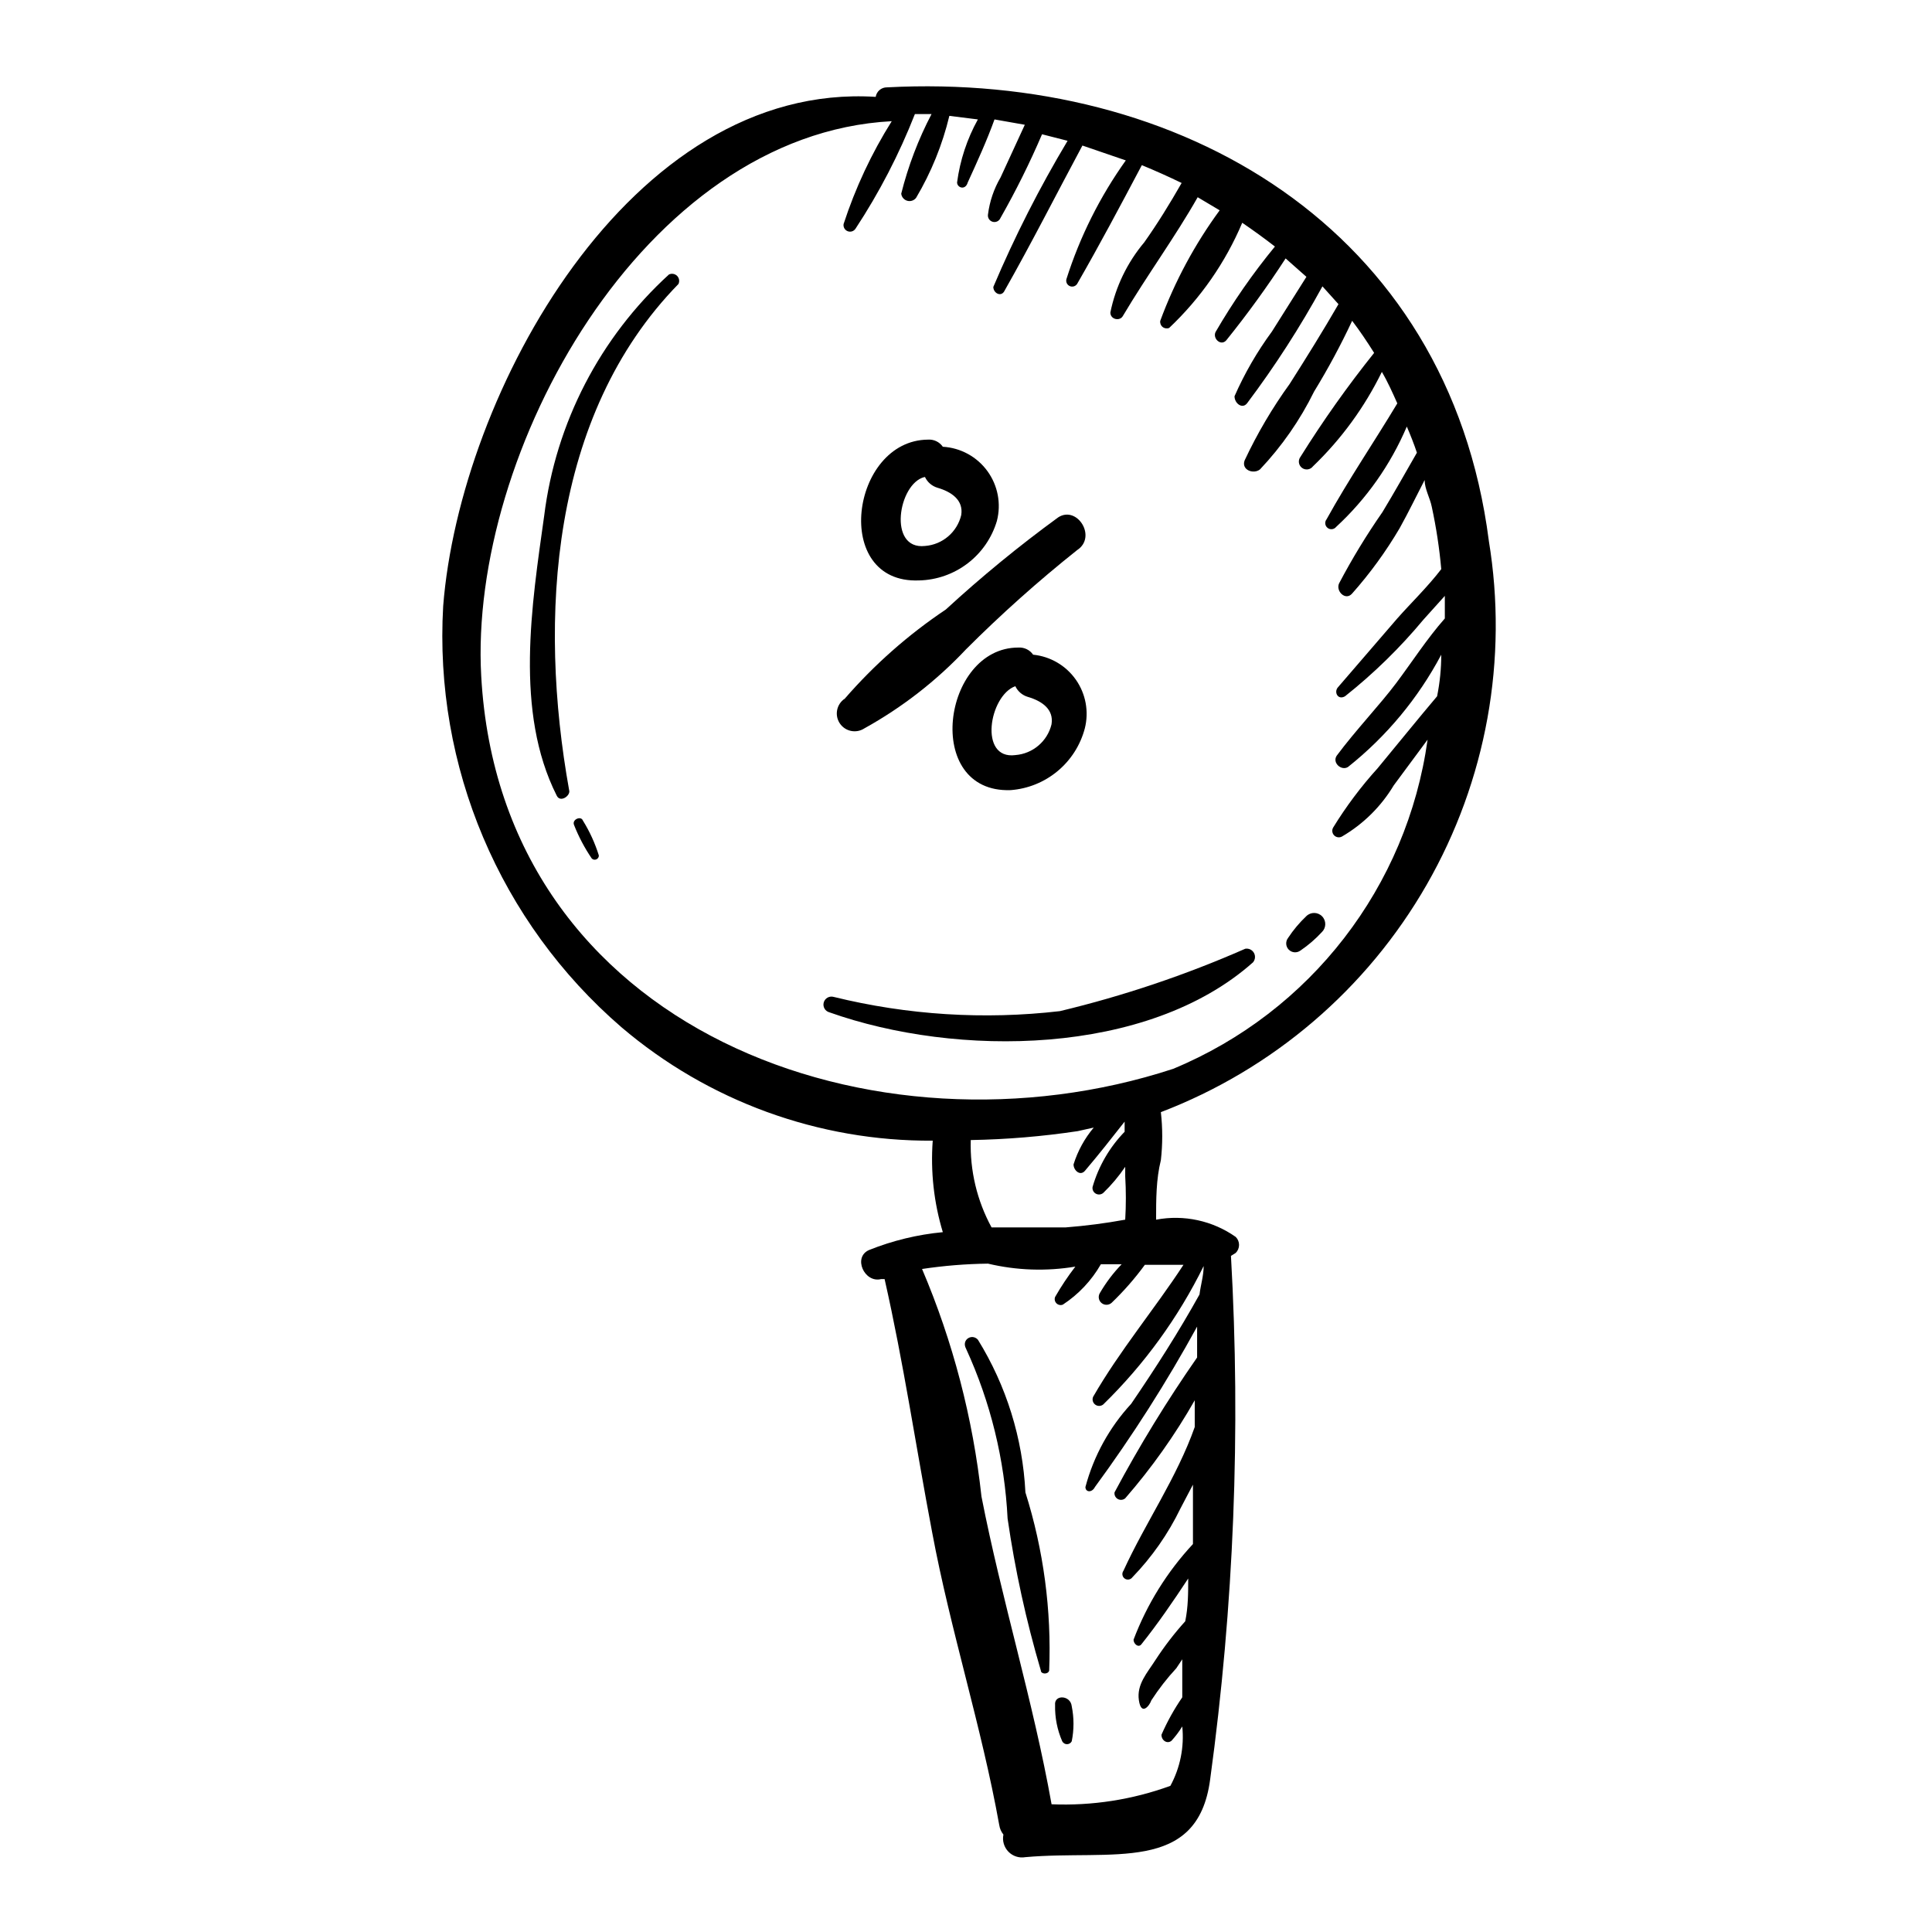 <?xml version="1.0" encoding="UTF-8"?>
<!-- Uploaded to: ICON Repo, www.iconrepo.com, Generator: ICON Repo Mixer Tools -->
<svg fill="#000000" width="800px" height="800px" version="1.1" viewBox="144 144 512 512" xmlns="http://www.w3.org/2000/svg">
 <g>
  <path d="m538.55 287.27c-10.707-82.969-81.871-124.22-159.49-120.12-1.484-0.02-2.758 1.055-2.992 2.519-65.18-4.094-110.21 78.719-114.62 134.93-2.469 42.527 14.988 83.785 47.234 111.62 23 19.594 52.281 30.27 82.5 30.07-0.605 8.18 0.301 16.398 2.676 24.246-6.699 0.633-13.277 2.223-19.523 4.723-4.41 1.891-1.258 8.816 3.148 7.715h0.945c5.039 22.199 8.344 44.715 12.594 67.07 4.879 26.137 13.066 51.324 17.789 77.617h0.004c0.133 0.926 0.516 1.793 1.102 2.519-0.34 1.641 0.156 3.34 1.324 4.539 1.164 1.199 2.852 1.742 4.5 1.445 22.828-2.047 45.656 4.566 48.965-20.625 6.293-45.949 8.137-92.402 5.512-138.71l1.258-0.789v0.004c0.566-0.562 0.887-1.328 0.887-2.125 0-0.801-0.32-1.566-0.887-2.125-6.125-4.312-13.738-5.961-21.098-4.566 0-5.352 0-10.707 1.258-15.742l0.004-0.004c0.484-4.234 0.484-8.516 0-12.75 29.719-11.367 54.598-32.648 70.434-60.246 15.836-27.598 21.656-59.82 16.473-91.215zm-76.676 199.79c-5.512 9.918-11.652 19.523-18.105 28.969-5.769 6.254-9.93 13.82-12.121 22.043 0 1.418 1.73 1.574 2.519 0 9.949-13.562 18.996-27.762 27.078-42.508v8.188-0.004c-7.992 11.473-15.301 23.406-21.883 35.742-0.105 0.711 0.242 1.418 0.871 1.766 0.629 0.352 1.414 0.273 1.961-0.191 6.988-8.027 13.16-16.73 18.422-25.98v7.086c-4.723 13.383-13.066 25.348-18.895 38.102-0.477 0.652-0.336 1.566 0.316 2.047 0.652 0.477 1.57 0.336 2.047-0.316 5.191-5.371 9.5-11.535 12.754-18.262 1.102-2.047 2.203-4.25 3.305-6.297v15.742c-6.84 7.352-12.188 15.957-15.742 25.348 0 1.102 1.258 2.203 2.047 1.258 4.41-5.512 8.5-11.492 12.438-17.477 0 3.777 0 7.559-0.789 11.336v0.004c-2.887 3.199-5.519 6.621-7.871 10.234-2.203 3.465-5.039 6.453-4.41 10.707 0.629 4.25 2.832 1.418 3.305 0l0.004-0.004c1.957-3.016 4.168-5.859 6.613-8.5l1.574-2.363v10.078c-2.148 3.121-3.996 6.445-5.512 9.918 0 1.574 1.574 2.519 2.676 1.574 1.062-1.168 2.012-2.434 2.836-3.777 0.555 5.445-0.543 10.93-3.152 15.742-10.074 3.672-20.773 5.328-31.484 4.883-4.879-27.395-13.227-54.16-18.578-81.555-2.262-20.766-7.566-41.082-15.746-60.301 5.785-0.871 11.625-1.344 17.477-1.418 7.586 1.805 15.453 2.074 23.145 0.789-1.965 2.551-3.754 5.234-5.356 8.027-0.234 0.586-0.098 1.254 0.352 1.699 0.445 0.445 1.113 0.582 1.695 0.348 4.156-2.723 7.609-6.391 10.078-10.703h5.512-0.004c-2.25 2.32-4.203 4.914-5.824 7.715-0.477 0.871-0.262 1.961 0.516 2.582 0.777 0.621 1.887 0.594 2.633-0.066 3.231-3.094 6.18-6.465 8.816-10.074h10.234c-7.715 11.809-16.848 22.672-23.93 34.953-0.328 0.73-0.109 1.59 0.531 2.078 0.637 0.488 1.523 0.473 2.144-0.031 10.891-10.629 19.887-23.035 26.609-36.684 0 2.516-0.789 5.035-1.105 7.555zm-35.422-17.789h-19.68c-3.859-7.09-5.758-15.078-5.512-23.145 9.488-0.164 18.957-0.953 28.34-2.363l4.25-0.945v0.004c-2.414 2.863-4.234 6.184-5.352 9.758 0 1.574 1.73 3.148 2.992 1.73 3.621-4.25 7.086-8.66 10.547-13.066v2.676 0.004c-3.992 4.109-6.91 9.137-8.5 14.641-0.109 0.715 0.238 1.418 0.871 1.77 0.629 0.348 1.41 0.273 1.961-0.195 2.18-2.098 4.133-4.422 5.824-6.926v2.519c0.227 3.824 0.227 7.664 0 11.492-5.207 0.953-10.465 1.633-15.742 2.047zm28.496-42.035c-78.719 25.82-178.22-9.918-183.42-104.07-3.305-59.043 42.824-143.59 108.79-147.05-5.352 8.523-9.633 17.672-12.754 27.238-0.145 0.809 0.301 1.605 1.062 1.91 0.762 0.305 1.633 0.035 2.086-0.652 6.289-9.551 11.566-19.734 15.742-30.383h4.41c-3.5 6.688-6.195 13.77-8.031 21.094 0.102 0.895 0.734 1.637 1.598 1.879 0.867 0.242 1.793-0.062 2.34-0.773 4.008-6.762 6.981-14.086 8.816-21.727l7.559 0.945v-0.004c-2.867 5.172-4.734 10.832-5.512 16.691 0 1.418 2.203 2.203 2.832 0 2.519-5.512 5.039-11.02 7.086-16.688l8.031 1.418-6.453 14.012-0.004-0.004c-1.746 3-2.871 6.32-3.305 9.762-0.137 0.867 0.391 1.695 1.234 1.938 0.844 0.242 1.73-0.184 2.07-0.992 4.09-7.188 7.769-14.598 11.023-22.199l6.769 1.73c-7.449 12.441-14.023 25.383-19.68 38.73 0 1.574 1.891 2.676 2.832 1.258 7.242-12.754 13.855-25.82 20.781-38.73l11.492 3.938h0.004c-6.859 9.613-12.172 20.238-15.746 31.488-0.184 0.742 0.191 1.512 0.891 1.82 0.695 0.312 1.516 0.074 1.945-0.559 5.984-10.391 11.492-20.781 17.16-31.488 3.57 1.469 7.086 3.043 10.547 4.723-3.148 5.512-6.453 10.863-9.918 15.742-4.492 5.348-7.578 11.734-8.973 18.578 0 1.891 2.519 2.363 3.305 0.945 6.453-10.863 13.855-20.941 19.836-31.488l5.824 3.465h0.004c-6.586 8.98-11.887 18.836-15.746 29.285-0.102 0.617 0.137 1.246 0.629 1.637 0.488 0.391 1.152 0.488 1.734 0.25 8.312-7.848 14.906-17.336 19.363-27.867 2.992 2.047 5.824 4.094 8.66 6.297v0.004c-5.852 7.117-11.117 14.699-15.742 22.668-0.789 1.73 1.418 3.777 2.832 2.203v0.004c5.617-6.969 10.875-14.219 15.746-21.727l5.512 4.879-9.133 14.484c-3.926 5.34-7.254 11.094-9.922 17.16 0 1.891 2.047 3.465 3.305 1.891h0.004c7.402-9.844 14.082-20.211 19.992-31.016l4.25 4.723c-4.094 7.086-8.5 14.168-12.91 21.098h0.004c-4.617 6.379-8.621 13.18-11.965 20.309-0.945 2.519 2.363 3.777 4.094 2.363h-0.004c5.781-6.121 10.613-13.07 14.328-20.625 3.707-6.051 7.07-12.309 10.078-18.734 2.047 2.676 3.938 5.512 5.824 8.5-7.039 8.797-13.555 17.996-19.523 27.551-0.695 0.914-0.52 2.219 0.395 2.914s2.219 0.52 2.914-0.395c7.508-7.207 13.691-15.68 18.262-25.031 1.574 2.676 2.832 5.512 4.094 8.344-6.141 10.234-12.91 20.152-18.734 30.699-0.566 0.699-0.461 1.719 0.234 2.285 0.695 0.566 1.719 0.457 2.281-0.238 8.062-7.441 14.445-16.512 18.738-26.605 0.945 2.203 1.891 4.566 2.676 6.926-2.992 5.195-5.984 10.547-9.133 15.742v0.004c-4.215 6.055-8.055 12.363-11.492 18.891-0.945 2.047 1.73 4.723 3.465 2.676v0.004c4.75-5.352 8.969-11.152 12.594-17.32 2.363-4.25 4.41-8.5 6.613-12.754 0 2.363 1.418 4.723 1.891 7.086 1.18 5.453 2.019 10.973 2.516 16.531-3.621 4.723-8.188 9.133-11.652 13.066l-15.742 18.262c-1.102 1.258 0 3.465 1.891 2.363 7.606-6.039 14.57-12.844 20.781-20.309l5.668-6.297v5.984c-4.723 5.352-8.66 11.492-12.91 17.16-4.25 5.668-10.707 12.438-15.742 19.207-1.258 1.891 1.258 4.094 2.992 2.992 10.203-8.109 18.617-18.242 24.715-29.758 0 3.672-0.367 7.348-1.102 11.02-5.195 6.141-10.391 12.594-15.742 19.051-4.414 4.871-8.367 10.145-11.809 15.746-0.387 0.676-0.27 1.527 0.281 2.078s1.402 0.668 2.082 0.281c5.633-3.289 10.344-7.945 13.695-13.539l8.973-12.121c-5.418 38.957-31.055 72.141-67.383 87.219z"/>
  <path d="m403.15 499.03c-1.574-1.73-4.41 0-3.148 2.363 6.5 14.172 10.242 29.453 11.02 45.027 1.973 13.629 4.918 27.098 8.816 40.305 0 0.945 1.891 1.102 2.203 0 0.645-15.988-1.484-31.969-6.297-47.23-0.715-14.336-5.047-28.254-12.594-40.465z"/>
  <path d="m423.61 595.86c-0.074 3.301 0.57 6.578 1.891 9.602 0.242 0.473 0.73 0.77 1.258 0.77 0.531 0 1.02-0.297 1.262-0.77 0.621-3.062 0.621-6.223 0-9.289-0.316-2.988-4.723-3.148-4.41-0.312z"/>
  <path d="m321.28 216.74c-18.281 16.688-30.008 39.355-33.062 63.922-3.305 23.617-7.871 51.957 3.305 74.156 0.945 2.047 3.777 0 3.305-1.418-8.184-45.504-5.035-99.348 28.973-134.14 0.344-0.723 0.199-1.586-0.367-2.152-0.566-0.566-1.43-0.711-2.152-0.367z"/>
  <path d="m296.09 362.53c1.234 3.16 2.82 6.168 4.727 8.973 0.312 0.324 0.793 0.422 1.211 0.246 0.414-0.172 0.684-0.582 0.676-1.031-1.016-3.266-2.445-6.387-4.25-9.289-0.473-1.258-2.832-0.316-2.363 1.102z"/>
  <path d="m474 395.43c-15.848 6.965-32.289 12.496-49.121 16.531-20.062 2.324-40.375 1.047-59.984-3.781-1.133-0.301-2.293 0.367-2.598 1.496-0.305 1.133 0.363 2.293 1.496 2.598 33.691 11.965 84.23 11.652 112.25-13.227v0.004c0.617-0.707 0.719-1.723 0.258-2.535-0.461-0.816-1.383-1.25-2.305-1.086z"/>
  <path d="m490.21 386.77c-1.848 1.746-3.484 3.699-4.879 5.824-0.707 0.941-0.613 2.258 0.219 3.09 0.832 0.828 2.148 0.922 3.086 0.219 2.07-1.406 3.973-3.043 5.668-4.883 1.176-1.129 1.211-2.996 0.078-4.172-1.129-1.172-2.996-1.207-4.172-0.078z"/>
  <path d="m387.56 297.82c4.66-0.105 9.168-1.688 12.871-4.516 3.707-2.828 6.422-6.762 7.75-11.23 1.188-4.562 0.27-9.414-2.508-13.227-2.773-3.812-7.109-6.18-11.816-6.453-0.887-1.281-2.383-2-3.938-1.887-20.469 0.156-25.664 38.258-2.359 37.312zm1.574-27.395c0.648 1.371 1.852 2.398 3.305 2.832 3.777 1.102 6.926 3.305 6.297 7.242-1.082 4.527-4.961 7.836-9.602 8.188-9.922 1.102-7.086-16.531-0.16-18.262z"/>
  <path d="m417.79 317.5c-0.887-1.281-2.383-2-3.938-1.891-20.152 0-25.348 38.574-2.047 37.785 4.578-0.34 8.934-2.102 12.461-5.035 3.531-2.934 6.055-6.898 7.223-11.336 1.121-4.441 0.254-9.152-2.379-12.902-2.629-3.746-6.762-6.164-11.32-6.621zm-4.723 26.609c-9.762 1.258-6.926-15.742 0-18.262v-0.004c0.648 1.371 1.852 2.402 3.305 2.836 3.777 1.102 6.926 3.305 6.297 7.242h0.004c-1.082 4.523-4.965 7.832-9.605 8.184z"/>
  <path d="m373.08 337.02c10.004-5.543 19.086-12.605 26.922-20.941 9.309-9.312 19.137-18.09 29.441-26.293 5.352-3.465 0-11.965-5.039-8.66v0.004c-10.371 7.562-20.309 15.711-29.758 24.402-9.93 6.648-18.93 14.59-26.766 23.613-2.172 1.438-2.769 4.363-1.336 6.535 1.434 2.176 4.359 2.773 6.535 1.34z"/>
 </g>
</svg>